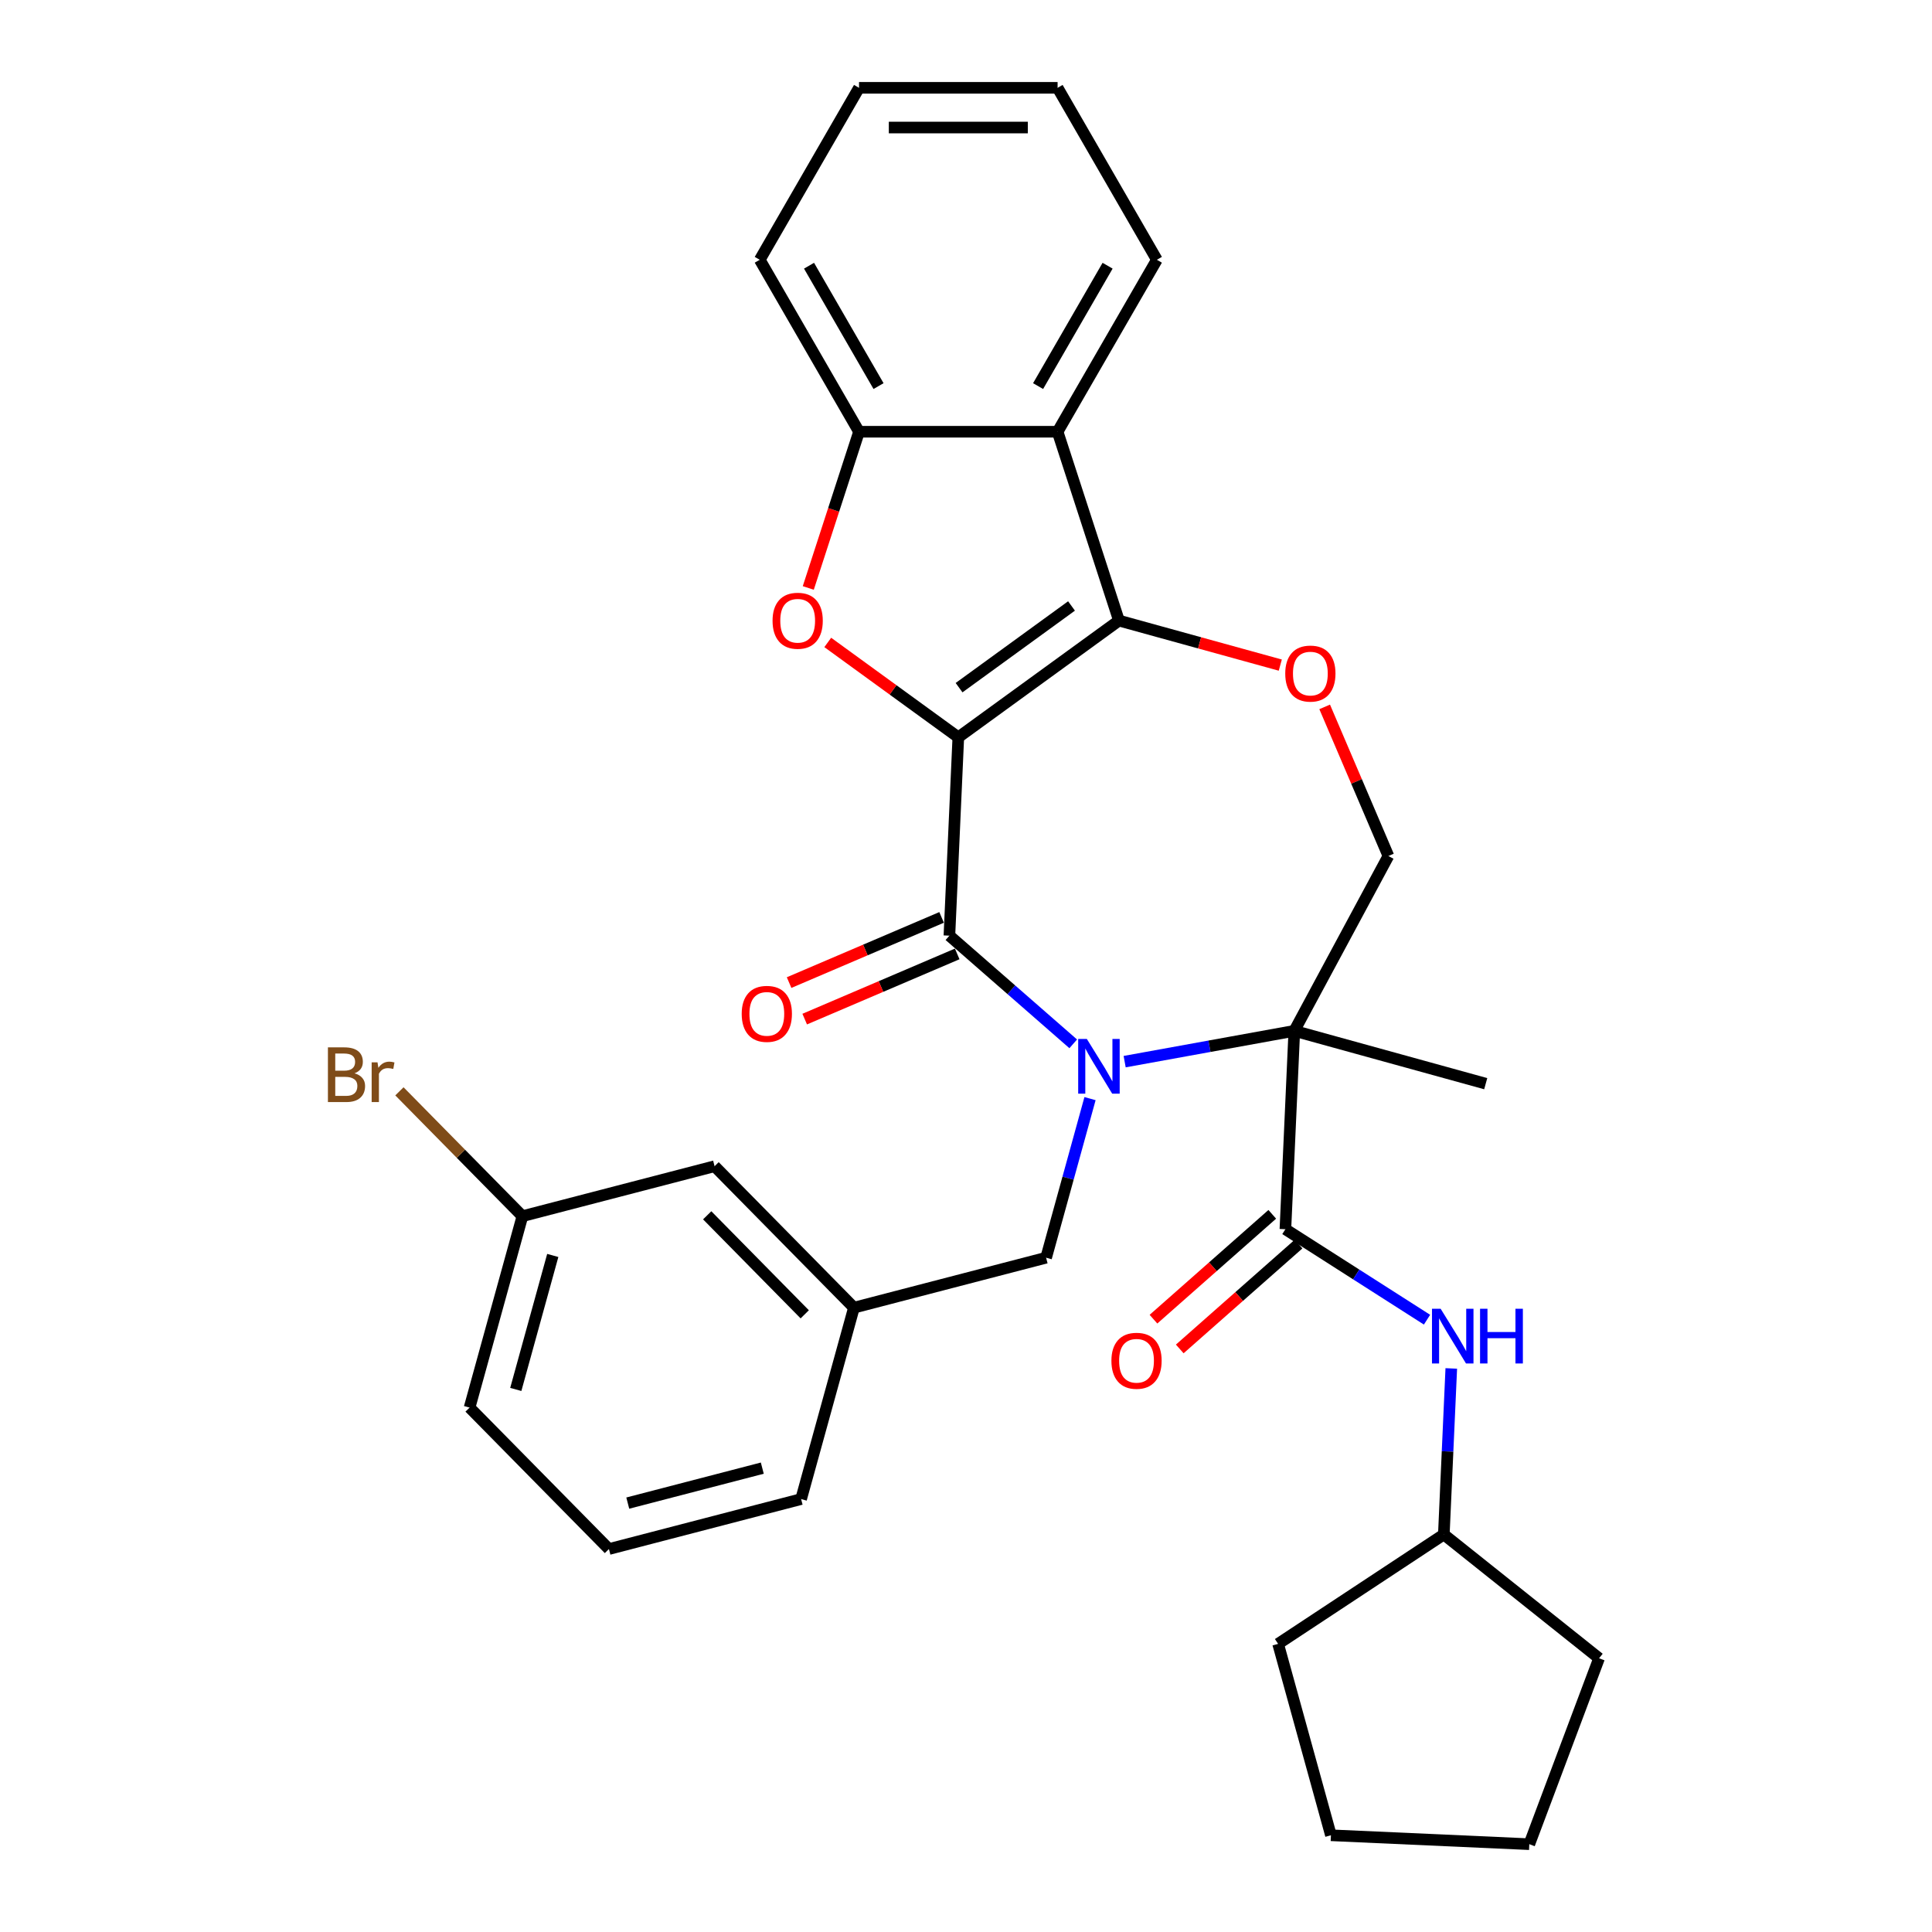<?xml version='1.0' encoding='iso-8859-1'?>
<svg version='1.1' baseProfile='full'
              xmlns='http://www.w3.org/2000/svg'
                      xmlns:rdkit='http://www.rdkit.org/xml'
                      xmlns:xlink='http://www.w3.org/1999/xlink'
                  xml:space='preserve'
width='1000px' height='1000px' viewBox='0 0 1000 1000'>
<!-- END OF HEADER -->
<rect style='opacity:1.0;fill:#FFFFFF;stroke:none' width='1000' height='1000' x='0' y='0'> </rect>
<path class='bond-1' d='M 496.022,381.625 L 491.411,484.298' style='fill:none;fill-rule:evenodd;stroke:#000000;stroke-width:6px;stroke-linecap:butt;stroke-linejoin:miter;stroke-opacity:1' />
<path class='bond-3' d='M 496.022,381.625 L 579.169,321.215' style='fill:none;fill-rule:evenodd;stroke:#000000;stroke-width:6px;stroke-linecap:butt;stroke-linejoin:miter;stroke-opacity:1' />
<path class='bond-3' d='M 496.412,355.934 L 554.615,313.647' style='fill:none;fill-rule:evenodd;stroke:#000000;stroke-width:6px;stroke-linecap:butt;stroke-linejoin:miter;stroke-opacity:1' />
<path class='bond-4' d='M 496.022,381.625 L 462.232,357.076' style='fill:none;fill-rule:evenodd;stroke:#000000;stroke-width:6px;stroke-linecap:butt;stroke-linejoin:miter;stroke-opacity:1' />
<path class='bond-4' d='M 462.232,357.076 L 428.443,332.526' style='fill:none;fill-rule:evenodd;stroke:#FF0000;stroke-width:6px;stroke-linecap:butt;stroke-linejoin:miter;stroke-opacity:1' />
<path class='bond-0' d='M 555.499,540.29 L 523.455,512.294' style='fill:none;fill-rule:evenodd;stroke:#0000FF;stroke-width:6px;stroke-linecap:butt;stroke-linejoin:miter;stroke-opacity:1' />
<path class='bond-0' d='M 523.455,512.294 L 491.411,484.298' style='fill:none;fill-rule:evenodd;stroke:#000000;stroke-width:6px;stroke-linecap:butt;stroke-linejoin:miter;stroke-opacity:1' />
<path class='bond-2' d='M 582.118,549.503 L 626.026,541.535' style='fill:none;fill-rule:evenodd;stroke:#0000FF;stroke-width:6px;stroke-linecap:butt;stroke-linejoin:miter;stroke-opacity:1' />
<path class='bond-2' d='M 626.026,541.535 L 669.933,533.567' style='fill:none;fill-rule:evenodd;stroke:#000000;stroke-width:6px;stroke-linecap:butt;stroke-linejoin:miter;stroke-opacity:1' />
<path class='bond-11' d='M 564.192,568.648 L 552.829,609.82' style='fill:none;fill-rule:evenodd;stroke:#0000FF;stroke-width:6px;stroke-linecap:butt;stroke-linejoin:miter;stroke-opacity:1' />
<path class='bond-11' d='M 552.829,609.82 L 541.466,650.991' style='fill:none;fill-rule:evenodd;stroke:#000000;stroke-width:6px;stroke-linecap:butt;stroke-linejoin:miter;stroke-opacity:1' />
<path class='bond-12' d='M 487.371,474.847 L 447.903,491.717' style='fill:none;fill-rule:evenodd;stroke:#000000;stroke-width:6px;stroke-linecap:butt;stroke-linejoin:miter;stroke-opacity:1' />
<path class='bond-12' d='M 447.903,491.717 L 408.435,508.586' style='fill:none;fill-rule:evenodd;stroke:#FF0000;stroke-width:6px;stroke-linecap:butt;stroke-linejoin:miter;stroke-opacity:1' />
<path class='bond-12' d='M 495.45,493.749 L 455.982,510.618' style='fill:none;fill-rule:evenodd;stroke:#000000;stroke-width:6px;stroke-linecap:butt;stroke-linejoin:miter;stroke-opacity:1' />
<path class='bond-12' d='M 455.982,510.618 L 416.514,527.488' style='fill:none;fill-rule:evenodd;stroke:#FF0000;stroke-width:6px;stroke-linecap:butt;stroke-linejoin:miter;stroke-opacity:1' />
<path class='bond-5' d='M 669.933,533.567 L 665.322,636.24' style='fill:none;fill-rule:evenodd;stroke:#000000;stroke-width:6px;stroke-linecap:butt;stroke-linejoin:miter;stroke-opacity:1' />
<path class='bond-15' d='M 669.933,533.567 L 769.006,560.909' style='fill:none;fill-rule:evenodd;stroke:#000000;stroke-width:6px;stroke-linecap:butt;stroke-linejoin:miter;stroke-opacity:1' />
<path class='bond-32' d='M 669.933,533.567 L 718.636,443.063' style='fill:none;fill-rule:evenodd;stroke:#000000;stroke-width:6px;stroke-linecap:butt;stroke-linejoin:miter;stroke-opacity:1' />
<path class='bond-6' d='M 579.169,321.215 L 620.921,332.737' style='fill:none;fill-rule:evenodd;stroke:#000000;stroke-width:6px;stroke-linecap:butt;stroke-linejoin:miter;stroke-opacity:1' />
<path class='bond-6' d='M 620.921,332.737 L 662.673,344.26' style='fill:none;fill-rule:evenodd;stroke:#FF0000;stroke-width:6px;stroke-linecap:butt;stroke-linejoin:miter;stroke-opacity:1' />
<path class='bond-7' d='M 579.169,321.215 L 547.41,223.468' style='fill:none;fill-rule:evenodd;stroke:#000000;stroke-width:6px;stroke-linecap:butt;stroke-linejoin:miter;stroke-opacity:1' />
<path class='bond-8' d='M 418.362,304.325 L 431.497,263.897' style='fill:none;fill-rule:evenodd;stroke:#FF0000;stroke-width:6px;stroke-linecap:butt;stroke-linejoin:miter;stroke-opacity:1' />
<path class='bond-8' d='M 431.497,263.897 L 444.633,223.468' style='fill:none;fill-rule:evenodd;stroke:#000000;stroke-width:6px;stroke-linecap:butt;stroke-linejoin:miter;stroke-opacity:1' />
<path class='bond-10' d='M 665.322,636.24 L 701.973,659.654' style='fill:none;fill-rule:evenodd;stroke:#000000;stroke-width:6px;stroke-linecap:butt;stroke-linejoin:miter;stroke-opacity:1' />
<path class='bond-10' d='M 701.973,659.654 L 738.625,683.067' style='fill:none;fill-rule:evenodd;stroke:#0000FF;stroke-width:6px;stroke-linecap:butt;stroke-linejoin:miter;stroke-opacity:1' />
<path class='bond-13' d='M 658.521,628.534 L 627.778,655.668' style='fill:none;fill-rule:evenodd;stroke:#000000;stroke-width:6px;stroke-linecap:butt;stroke-linejoin:miter;stroke-opacity:1' />
<path class='bond-13' d='M 627.778,655.668 L 597.035,682.803' style='fill:none;fill-rule:evenodd;stroke:#FF0000;stroke-width:6px;stroke-linecap:butt;stroke-linejoin:miter;stroke-opacity:1' />
<path class='bond-13' d='M 672.123,643.946 L 641.38,671.08' style='fill:none;fill-rule:evenodd;stroke:#000000;stroke-width:6px;stroke-linecap:butt;stroke-linejoin:miter;stroke-opacity:1' />
<path class='bond-13' d='M 641.38,671.08 L 610.636,698.214' style='fill:none;fill-rule:evenodd;stroke:#FF0000;stroke-width:6px;stroke-linecap:butt;stroke-linejoin:miter;stroke-opacity:1' />
<path class='bond-9' d='M 685.649,365.886 L 702.142,404.474' style='fill:none;fill-rule:evenodd;stroke:#FF0000;stroke-width:6px;stroke-linecap:butt;stroke-linejoin:miter;stroke-opacity:1' />
<path class='bond-9' d='M 702.142,404.474 L 718.636,443.063' style='fill:none;fill-rule:evenodd;stroke:#000000;stroke-width:6px;stroke-linecap:butt;stroke-linejoin:miter;stroke-opacity:1' />
<path class='bond-20' d='M 547.41,223.468 L 598.798,134.462' style='fill:none;fill-rule:evenodd;stroke:#000000;stroke-width:6px;stroke-linecap:butt;stroke-linejoin:miter;stroke-opacity:1' />
<path class='bond-20' d='M 537.317,199.84 L 573.288,137.535' style='fill:none;fill-rule:evenodd;stroke:#000000;stroke-width:6px;stroke-linecap:butt;stroke-linejoin:miter;stroke-opacity:1' />
<path class='bond-31' d='M 547.41,223.468 L 444.633,223.468' style='fill:none;fill-rule:evenodd;stroke:#000000;stroke-width:6px;stroke-linecap:butt;stroke-linejoin:miter;stroke-opacity:1' />
<path class='bond-21' d='M 444.633,223.468 L 393.245,134.462' style='fill:none;fill-rule:evenodd;stroke:#000000;stroke-width:6px;stroke-linecap:butt;stroke-linejoin:miter;stroke-opacity:1' />
<path class='bond-21' d='M 454.727,199.84 L 418.755,137.535' style='fill:none;fill-rule:evenodd;stroke:#000000;stroke-width:6px;stroke-linecap:butt;stroke-linejoin:miter;stroke-opacity:1' />
<path class='bond-18' d='M 751.183,708.299 L 749.253,751.271' style='fill:none;fill-rule:evenodd;stroke:#0000FF;stroke-width:6px;stroke-linecap:butt;stroke-linejoin:miter;stroke-opacity:1' />
<path class='bond-18' d='M 749.253,751.271 L 747.323,794.243' style='fill:none;fill-rule:evenodd;stroke:#000000;stroke-width:6px;stroke-linecap:butt;stroke-linejoin:miter;stroke-opacity:1' />
<path class='bond-14' d='M 541.466,650.991 L 441.996,676.848' style='fill:none;fill-rule:evenodd;stroke:#000000;stroke-width:6px;stroke-linecap:butt;stroke-linejoin:miter;stroke-opacity:1' />
<path class='bond-16' d='M 441.996,676.848 L 369.867,603.633' style='fill:none;fill-rule:evenodd;stroke:#000000;stroke-width:6px;stroke-linecap:butt;stroke-linejoin:miter;stroke-opacity:1' />
<path class='bond-16' d='M 416.533,680.292 L 366.044,629.041' style='fill:none;fill-rule:evenodd;stroke:#000000;stroke-width:6px;stroke-linecap:butt;stroke-linejoin:miter;stroke-opacity:1' />
<path class='bond-23' d='M 441.996,676.848 L 414.653,775.921' style='fill:none;fill-rule:evenodd;stroke:#000000;stroke-width:6px;stroke-linecap:butt;stroke-linejoin:miter;stroke-opacity:1' />
<path class='bond-17' d='M 369.867,603.633 L 270.397,629.49' style='fill:none;fill-rule:evenodd;stroke:#000000;stroke-width:6px;stroke-linecap:butt;stroke-linejoin:miter;stroke-opacity:1' />
<path class='bond-19' d='M 270.397,629.49 L 238.567,597.181' style='fill:none;fill-rule:evenodd;stroke:#000000;stroke-width:6px;stroke-linecap:butt;stroke-linejoin:miter;stroke-opacity:1' />
<path class='bond-19' d='M 238.567,597.181 L 206.738,564.872' style='fill:none;fill-rule:evenodd;stroke:#7F4C19;stroke-width:6px;stroke-linecap:butt;stroke-linejoin:miter;stroke-opacity:1' />
<path class='bond-34' d='M 270.397,629.49 L 243.055,728.563' style='fill:none;fill-rule:evenodd;stroke:#000000;stroke-width:6px;stroke-linecap:butt;stroke-linejoin:miter;stroke-opacity:1' />
<path class='bond-34' d='M 286.11,649.819 L 266.97,719.17' style='fill:none;fill-rule:evenodd;stroke:#000000;stroke-width:6px;stroke-linecap:butt;stroke-linejoin:miter;stroke-opacity:1' />
<path class='bond-25' d='M 747.323,794.243 L 827.677,858.323' style='fill:none;fill-rule:evenodd;stroke:#000000;stroke-width:6px;stroke-linecap:butt;stroke-linejoin:miter;stroke-opacity:1' />
<path class='bond-26' d='M 747.323,794.243 L 661.549,850.862' style='fill:none;fill-rule:evenodd;stroke:#000000;stroke-width:6px;stroke-linecap:butt;stroke-linejoin:miter;stroke-opacity:1' />
<path class='bond-27' d='M 598.798,134.462 L 547.41,45.455' style='fill:none;fill-rule:evenodd;stroke:#000000;stroke-width:6px;stroke-linecap:butt;stroke-linejoin:miter;stroke-opacity:1' />
<path class='bond-28' d='M 393.245,134.462 L 444.633,45.455' style='fill:none;fill-rule:evenodd;stroke:#000000;stroke-width:6px;stroke-linecap:butt;stroke-linejoin:miter;stroke-opacity:1' />
<path class='bond-22' d='M 315.183,801.778 L 414.653,775.921' style='fill:none;fill-rule:evenodd;stroke:#000000;stroke-width:6px;stroke-linecap:butt;stroke-linejoin:miter;stroke-opacity:1' />
<path class='bond-22' d='M 324.932,778.005 L 394.561,759.905' style='fill:none;fill-rule:evenodd;stroke:#000000;stroke-width:6px;stroke-linecap:butt;stroke-linejoin:miter;stroke-opacity:1' />
<path class='bond-24' d='M 315.183,801.778 L 243.055,728.563' style='fill:none;fill-rule:evenodd;stroke:#000000;stroke-width:6px;stroke-linecap:butt;stroke-linejoin:miter;stroke-opacity:1' />
<path class='bond-30' d='M 827.677,858.323 L 791.564,954.545' style='fill:none;fill-rule:evenodd;stroke:#000000;stroke-width:6px;stroke-linecap:butt;stroke-linejoin:miter;stroke-opacity:1' />
<path class='bond-29' d='M 661.549,850.862 L 688.891,949.934' style='fill:none;fill-rule:evenodd;stroke:#000000;stroke-width:6px;stroke-linecap:butt;stroke-linejoin:miter;stroke-opacity:1' />
<path class='bond-33' d='M 547.41,45.455 L 444.633,45.455' style='fill:none;fill-rule:evenodd;stroke:#000000;stroke-width:6px;stroke-linecap:butt;stroke-linejoin:miter;stroke-opacity:1' />
<path class='bond-33' d='M 531.993,66.01 L 460.05,66.01' style='fill:none;fill-rule:evenodd;stroke:#000000;stroke-width:6px;stroke-linecap:butt;stroke-linejoin:miter;stroke-opacity:1' />
<path class='bond-35' d='M 688.891,949.934 L 791.564,954.545' style='fill:none;fill-rule:evenodd;stroke:#000000;stroke-width:6px;stroke-linecap:butt;stroke-linejoin:miter;stroke-opacity:1' />
<path  class='atom-1' d='M 562.549 537.759
L 571.829 552.759
Q 572.749 554.239, 574.229 556.919
Q 575.709 559.599, 575.789 559.759
L 575.789 537.759
L 579.549 537.759
L 579.549 566.079
L 575.669 566.079
L 565.709 549.679
Q 564.549 547.759, 563.309 545.559
Q 562.109 543.359, 561.749 542.679
L 561.749 566.079
L 558.069 566.079
L 558.069 537.759
L 562.549 537.759
' fill='#0000FF'/>
<path  class='atom-5' d='M 399.874 321.295
Q 399.874 314.495, 403.234 310.695
Q 406.594 306.895, 412.874 306.895
Q 419.154 306.895, 422.514 310.695
Q 425.874 314.495, 425.874 321.295
Q 425.874 328.175, 422.474 332.095
Q 419.074 335.975, 412.874 335.975
Q 406.634 335.975, 403.234 332.095
Q 399.874 328.215, 399.874 321.295
M 412.874 332.775
Q 417.194 332.775, 419.514 329.895
Q 421.874 326.975, 421.874 321.295
Q 421.874 315.735, 419.514 312.935
Q 417.194 310.095, 412.874 310.095
Q 408.554 310.095, 406.194 312.895
Q 403.874 315.695, 403.874 321.295
Q 403.874 327.015, 406.194 329.895
Q 408.554 332.775, 412.874 332.775
' fill='#FF0000'/>
<path  class='atom-7' d='M 665.242 348.637
Q 665.242 341.837, 668.602 338.037
Q 671.962 334.237, 678.242 334.237
Q 684.522 334.237, 687.882 338.037
Q 691.242 341.837, 691.242 348.637
Q 691.242 355.517, 687.842 359.437
Q 684.442 363.317, 678.242 363.317
Q 672.002 363.317, 668.602 359.437
Q 665.242 355.557, 665.242 348.637
M 678.242 360.117
Q 682.562 360.117, 684.882 357.237
Q 687.242 354.317, 687.242 348.637
Q 687.242 343.077, 684.882 340.277
Q 682.562 337.437, 678.242 337.437
Q 673.922 337.437, 671.562 340.237
Q 669.242 343.037, 669.242 348.637
Q 669.242 354.357, 671.562 357.237
Q 673.922 360.117, 678.242 360.117
' fill='#FF0000'/>
<path  class='atom-11' d='M 745.674 677.41
L 754.954 692.41
Q 755.874 693.89, 757.354 696.57
Q 758.834 699.25, 758.914 699.41
L 758.914 677.41
L 762.674 677.41
L 762.674 705.73
L 758.794 705.73
L 748.834 689.33
Q 747.674 687.41, 746.434 685.21
Q 745.234 683.01, 744.874 682.33
L 744.874 705.73
L 741.194 705.73
L 741.194 677.41
L 745.674 677.41
' fill='#0000FF'/>
<path  class='atom-11' d='M 766.074 677.41
L 769.914 677.41
L 769.914 689.45
L 784.394 689.45
L 784.394 677.41
L 788.234 677.41
L 788.234 705.73
L 784.394 705.73
L 784.394 692.65
L 769.914 692.65
L 769.914 705.73
L 766.074 705.73
L 766.074 677.41
' fill='#0000FF'/>
<path  class='atom-13' d='M 383.905 524.772
Q 383.905 517.972, 387.265 514.172
Q 390.625 510.372, 396.905 510.372
Q 403.185 510.372, 406.545 514.172
Q 409.905 517.972, 409.905 524.772
Q 409.905 531.652, 406.505 535.572
Q 403.105 539.452, 396.905 539.452
Q 390.665 539.452, 387.265 535.572
Q 383.905 531.692, 383.905 524.772
M 396.905 536.252
Q 401.225 536.252, 403.545 533.372
Q 405.905 530.452, 405.905 524.772
Q 405.905 519.212, 403.545 516.412
Q 401.225 513.572, 396.905 513.572
Q 392.585 513.572, 390.225 516.372
Q 387.905 519.172, 387.905 524.772
Q 387.905 530.492, 390.225 533.372
Q 392.585 536.252, 396.905 536.252
' fill='#FF0000'/>
<path  class='atom-14' d='M 575.266 704.33
Q 575.266 697.53, 578.626 693.73
Q 581.986 689.93, 588.266 689.93
Q 594.546 689.93, 597.906 693.73
Q 601.266 697.53, 601.266 704.33
Q 601.266 711.21, 597.866 715.13
Q 594.466 719.01, 588.266 719.01
Q 582.026 719.01, 578.626 715.13
Q 575.266 711.25, 575.266 704.33
M 588.266 715.81
Q 592.586 715.81, 594.906 712.93
Q 597.266 710.01, 597.266 704.33
Q 597.266 698.77, 594.906 695.97
Q 592.586 693.13, 588.266 693.13
Q 583.946 693.13, 581.586 695.93
Q 579.266 698.73, 579.266 704.33
Q 579.266 710.05, 581.586 712.93
Q 583.946 715.81, 588.266 715.81
' fill='#FF0000'/>
<path  class='atom-20' d='M 183.489 555.555
Q 186.209 556.315, 187.569 557.995
Q 188.969 559.635, 188.969 562.075
Q 188.969 565.995, 186.449 568.235
Q 183.969 570.435, 179.249 570.435
L 169.729 570.435
L 169.729 542.115
L 178.089 542.115
Q 182.929 542.115, 185.369 544.075
Q 187.809 546.035, 187.809 549.635
Q 187.809 553.915, 183.489 555.555
M 173.529 545.315
L 173.529 554.195
L 178.089 554.195
Q 180.889 554.195, 182.329 553.075
Q 183.809 551.915, 183.809 549.635
Q 183.809 545.315, 178.089 545.315
L 173.529 545.315
M 179.249 567.235
Q 182.009 567.235, 183.489 565.915
Q 184.969 564.595, 184.969 562.075
Q 184.969 559.755, 183.329 558.595
Q 181.729 557.395, 178.649 557.395
L 173.529 557.395
L 173.529 567.235
L 179.249 567.235
' fill='#7F4C19'/>
<path  class='atom-20' d='M 195.409 549.875
L 195.849 552.715
Q 198.009 549.515, 201.529 549.515
Q 202.649 549.515, 204.169 549.915
L 203.569 553.275
Q 201.849 552.875, 200.889 552.875
Q 199.209 552.875, 198.089 553.555
Q 197.009 554.195, 196.129 555.755
L 196.129 570.435
L 192.369 570.435
L 192.369 549.875
L 195.409 549.875
' fill='#7F4C19'/>
</svg>
